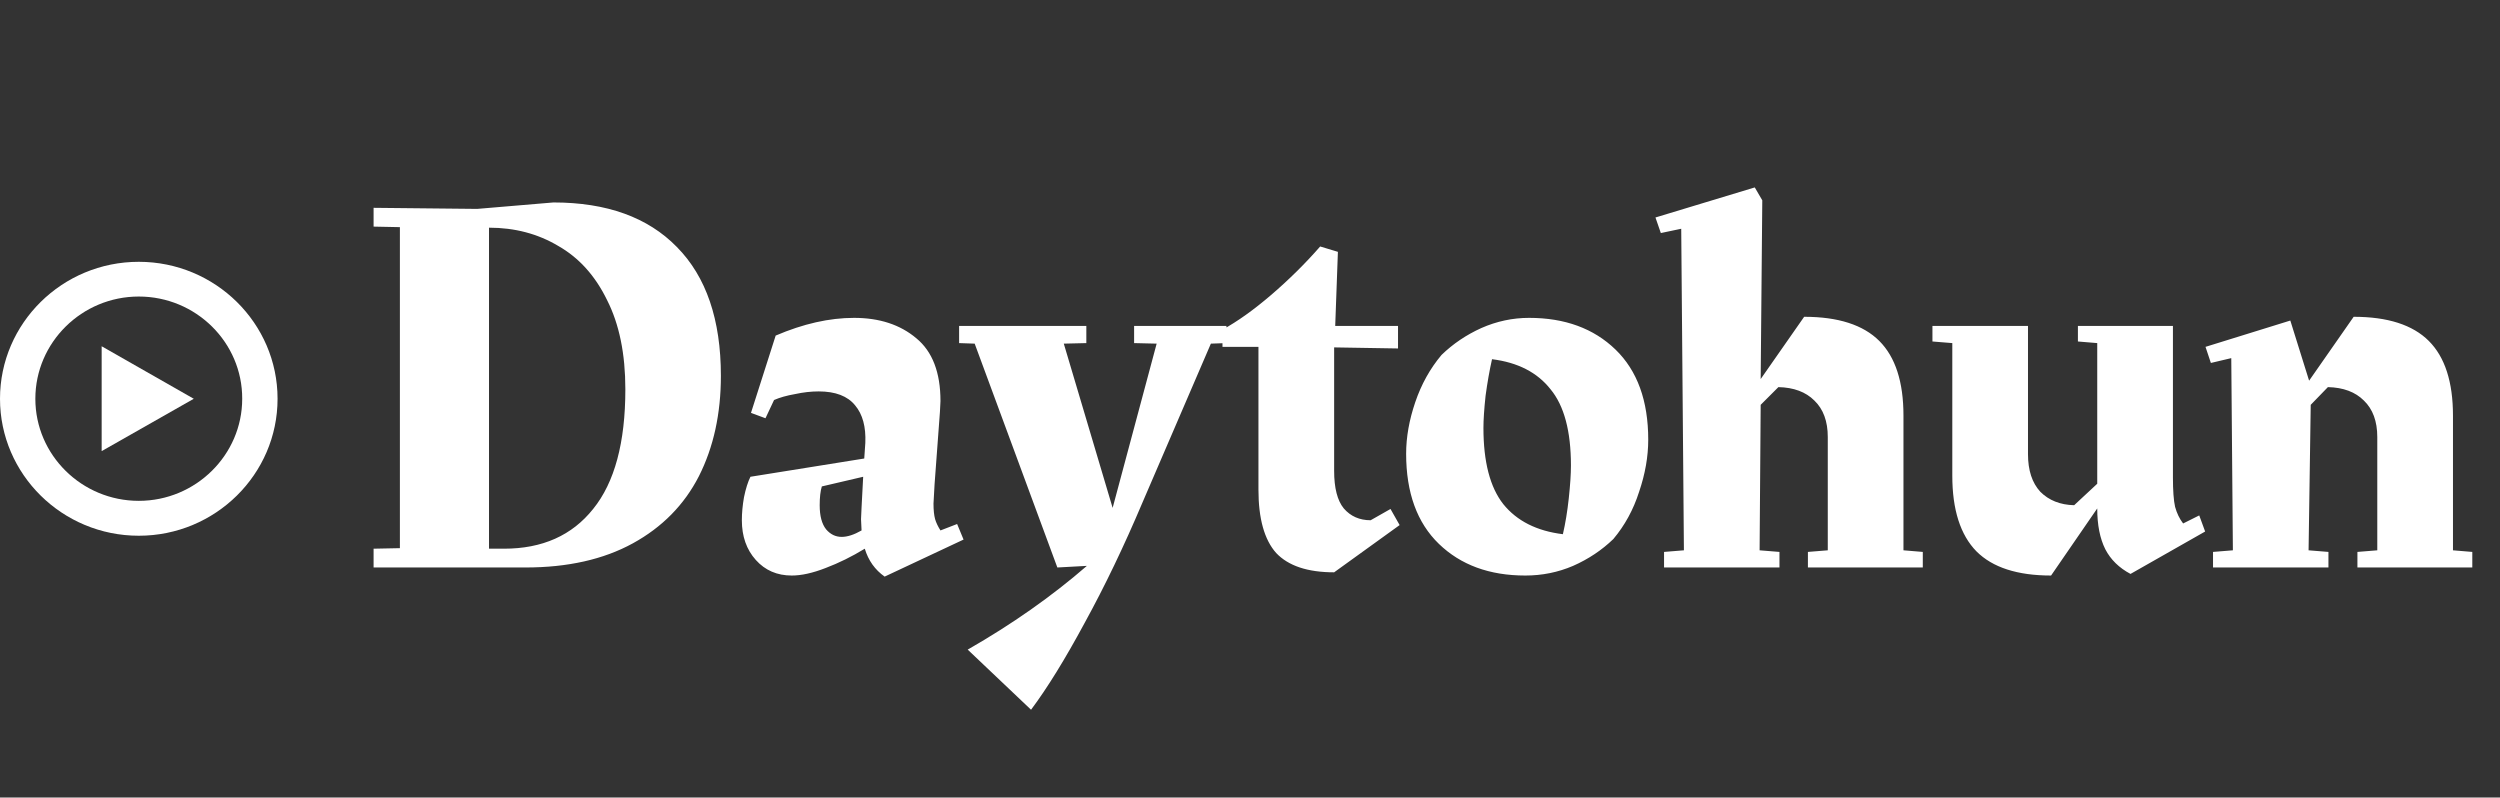 <svg width="163" height="52" viewBox="0 0 163 52" fill="none" xmlns="http://www.w3.org/2000/svg">
<rect x="0" y="0" width="163" height="52" fill="#333333" stroke="none"/>
<path d="M9.049 34.93C4.058 34.93 0 30.925 0 26C0 21.075 4.058 17.07 9.049 17.07C14.04 17.07 18.097 21.075 18.097 26C18.097 30.925 14.04 34.93 9.049 34.93ZM9.049 19.334C5.337 19.334 2.305 22.326 2.305 26C2.305 29.674 5.337 32.655 9.049 32.655C12.76 32.655 15.792 29.663 15.792 26C15.804 22.326 12.772 19.334 9.049 19.334Z" fill="white"/>
<path d="M6.628 22.576V29.413L12.634 26L6.628 22.576Z" fill="white"/>
<path d="M24.358 35.775L26.073 35.74V14.81L24.358 14.775V13.55L31.113 13.62L36.083 13.2C39.559 13.2 42.242 14.168 44.133 16.105C46.046 18.042 47.002 20.842 47.002 24.505C47.002 26.978 46.524 29.16 45.568 31.05C44.611 32.917 43.176 34.375 41.263 35.425C39.349 36.475 37.016 37 34.263 37H24.358V35.775ZM32.862 35.775C35.359 35.775 37.296 34.912 38.672 33.185C40.072 31.458 40.773 28.857 40.773 25.38C40.773 23.07 40.376 21.133 39.583 19.57C38.812 17.983 37.751 16.805 36.398 16.035C35.068 15.242 33.562 14.845 31.883 14.845V35.775H32.862ZM62.824 35.18L57.679 37.595C57.049 37.152 56.617 36.545 56.384 35.775C55.544 36.288 54.692 36.708 53.829 37.035C52.989 37.362 52.254 37.525 51.624 37.525C50.667 37.525 49.885 37.187 49.279 36.51C48.672 35.833 48.369 34.97 48.369 33.92C48.369 33.453 48.415 32.952 48.509 32.415C48.625 31.855 48.765 31.412 48.929 31.085L56.349 29.895L56.419 28.88C56.465 27.83 56.244 27.013 55.754 26.43C55.264 25.823 54.47 25.52 53.374 25.52C52.884 25.52 52.37 25.578 51.834 25.695C51.297 25.788 50.842 25.917 50.469 26.08L49.909 27.27L48.964 26.92L50.574 21.88C52.37 21.11 54.074 20.725 55.684 20.725C57.34 20.725 58.694 21.168 59.744 22.055C60.794 22.918 61.319 24.283 61.319 26.15L61.284 26.85L60.934 31.575L60.864 32.835C60.864 33.255 60.899 33.593 60.969 33.85C61.039 34.083 61.155 34.328 61.319 34.585L62.404 34.165L62.824 35.18ZM54.879 35.005C55.252 35.005 55.684 34.865 56.174 34.585L56.139 33.85L56.174 33.08L56.279 31.085L53.584 31.715C53.49 32.018 53.444 32.427 53.444 32.94C53.444 33.64 53.584 34.165 53.864 34.515C54.144 34.842 54.482 35.005 54.879 35.005ZM79.964 21.25V22.37L78.949 22.405L74.504 32.73C73.291 35.6 72.031 38.225 70.724 40.605C69.441 42.985 68.274 44.875 67.224 46.275L63.094 42.355C65.988 40.698 68.578 38.878 70.864 36.895L68.939 37L63.549 22.405L62.534 22.37V21.25H70.829V22.37L69.359 22.405L72.544 33.115L75.414 22.405L73.944 22.37V21.25H79.964ZM91.256 34.235L86.986 37.315C85.259 37.315 83.999 36.895 83.206 36.055C82.436 35.192 82.051 33.815 82.051 31.925V22.615H79.706V21.495C80.686 20.958 81.747 20.2 82.891 19.22C84.057 18.217 85.119 17.167 86.076 16.07L87.231 16.42L87.056 21.25H91.151V22.72L86.986 22.65V30.7C86.986 31.82 87.196 32.637 87.616 33.15C88.059 33.663 88.642 33.92 89.366 33.92L90.661 33.185L91.256 34.235ZM99.695 20.725C102.028 20.725 103.907 21.413 105.33 22.79C106.753 24.167 107.465 26.127 107.465 28.67C107.465 29.767 107.267 30.898 106.87 32.065C106.497 33.232 105.937 34.258 105.19 35.145C104.443 35.868 103.568 36.452 102.565 36.895C101.585 37.315 100.547 37.525 99.45 37.525C97.117 37.525 95.238 36.837 93.815 35.46C92.392 34.083 91.68 32.123 91.68 29.58C91.68 28.507 91.878 27.387 92.275 26.22C92.672 25.053 93.243 24.027 93.99 23.14C94.737 22.417 95.6 21.833 96.58 21.39C97.583 20.947 98.622 20.725 99.695 20.725ZM96.72 27.9C96.72 30.117 97.152 31.773 98.015 32.87C98.902 33.967 100.197 34.62 101.9 34.83C102.063 34.13 102.192 33.348 102.285 32.485C102.378 31.622 102.425 30.91 102.425 30.35C102.425 28.11 101.982 26.453 101.095 25.38C100.232 24.283 98.96 23.63 97.28 23.42C97.117 24.143 96.977 24.937 96.86 25.8C96.767 26.663 96.72 27.363 96.72 27.9ZM125.366 35.985V37H117.876V35.985L119.171 35.88V28.495C119.171 27.468 118.88 26.675 118.296 26.115C117.736 25.555 116.955 25.263 115.951 25.24L114.796 26.395L114.726 35.88L116.021 35.985V37H108.496V35.985L109.791 35.88L109.616 14.915L108.286 15.195L107.936 14.18L114.411 12.22L114.901 13.06L114.796 24.715L117.631 20.655C119.848 20.655 121.481 21.18 122.531 22.23C123.581 23.28 124.106 24.902 124.106 27.095V35.88L125.366 35.985ZM143.775 34.655L138.91 37.42C138.163 37.023 137.615 36.487 137.265 35.81C136.915 35.11 136.74 34.223 136.74 33.15L133.73 37.525C131.536 37.525 129.915 37 128.865 35.95C127.815 34.877 127.29 33.232 127.29 31.015V22.37L125.995 22.265V21.25H132.225V29.615C132.225 30.665 132.493 31.482 133.03 32.065C133.59 32.625 134.325 32.917 135.235 32.94L136.74 31.54V22.37L135.48 22.265V21.25H141.675V31.12C141.675 31.983 141.721 32.625 141.815 33.045C141.931 33.465 142.106 33.827 142.34 34.13L143.39 33.605L143.775 34.655ZM161.194 35.985V37H153.704V35.985L154.999 35.88V28.495C154.999 27.468 154.707 26.675 154.124 26.115C153.564 25.555 152.782 25.263 151.779 25.24L150.659 26.395L150.519 35.88L151.814 35.985V37H144.289V35.985L145.584 35.88L145.479 23.35L144.149 23.665L143.799 22.615L149.329 20.9L150.554 24.82L153.459 20.655C155.676 20.655 157.309 21.18 158.359 22.23C159.409 23.28 159.934 24.902 159.934 27.095V35.88L161.194 35.985Z" fill="white"/>
</svg>
